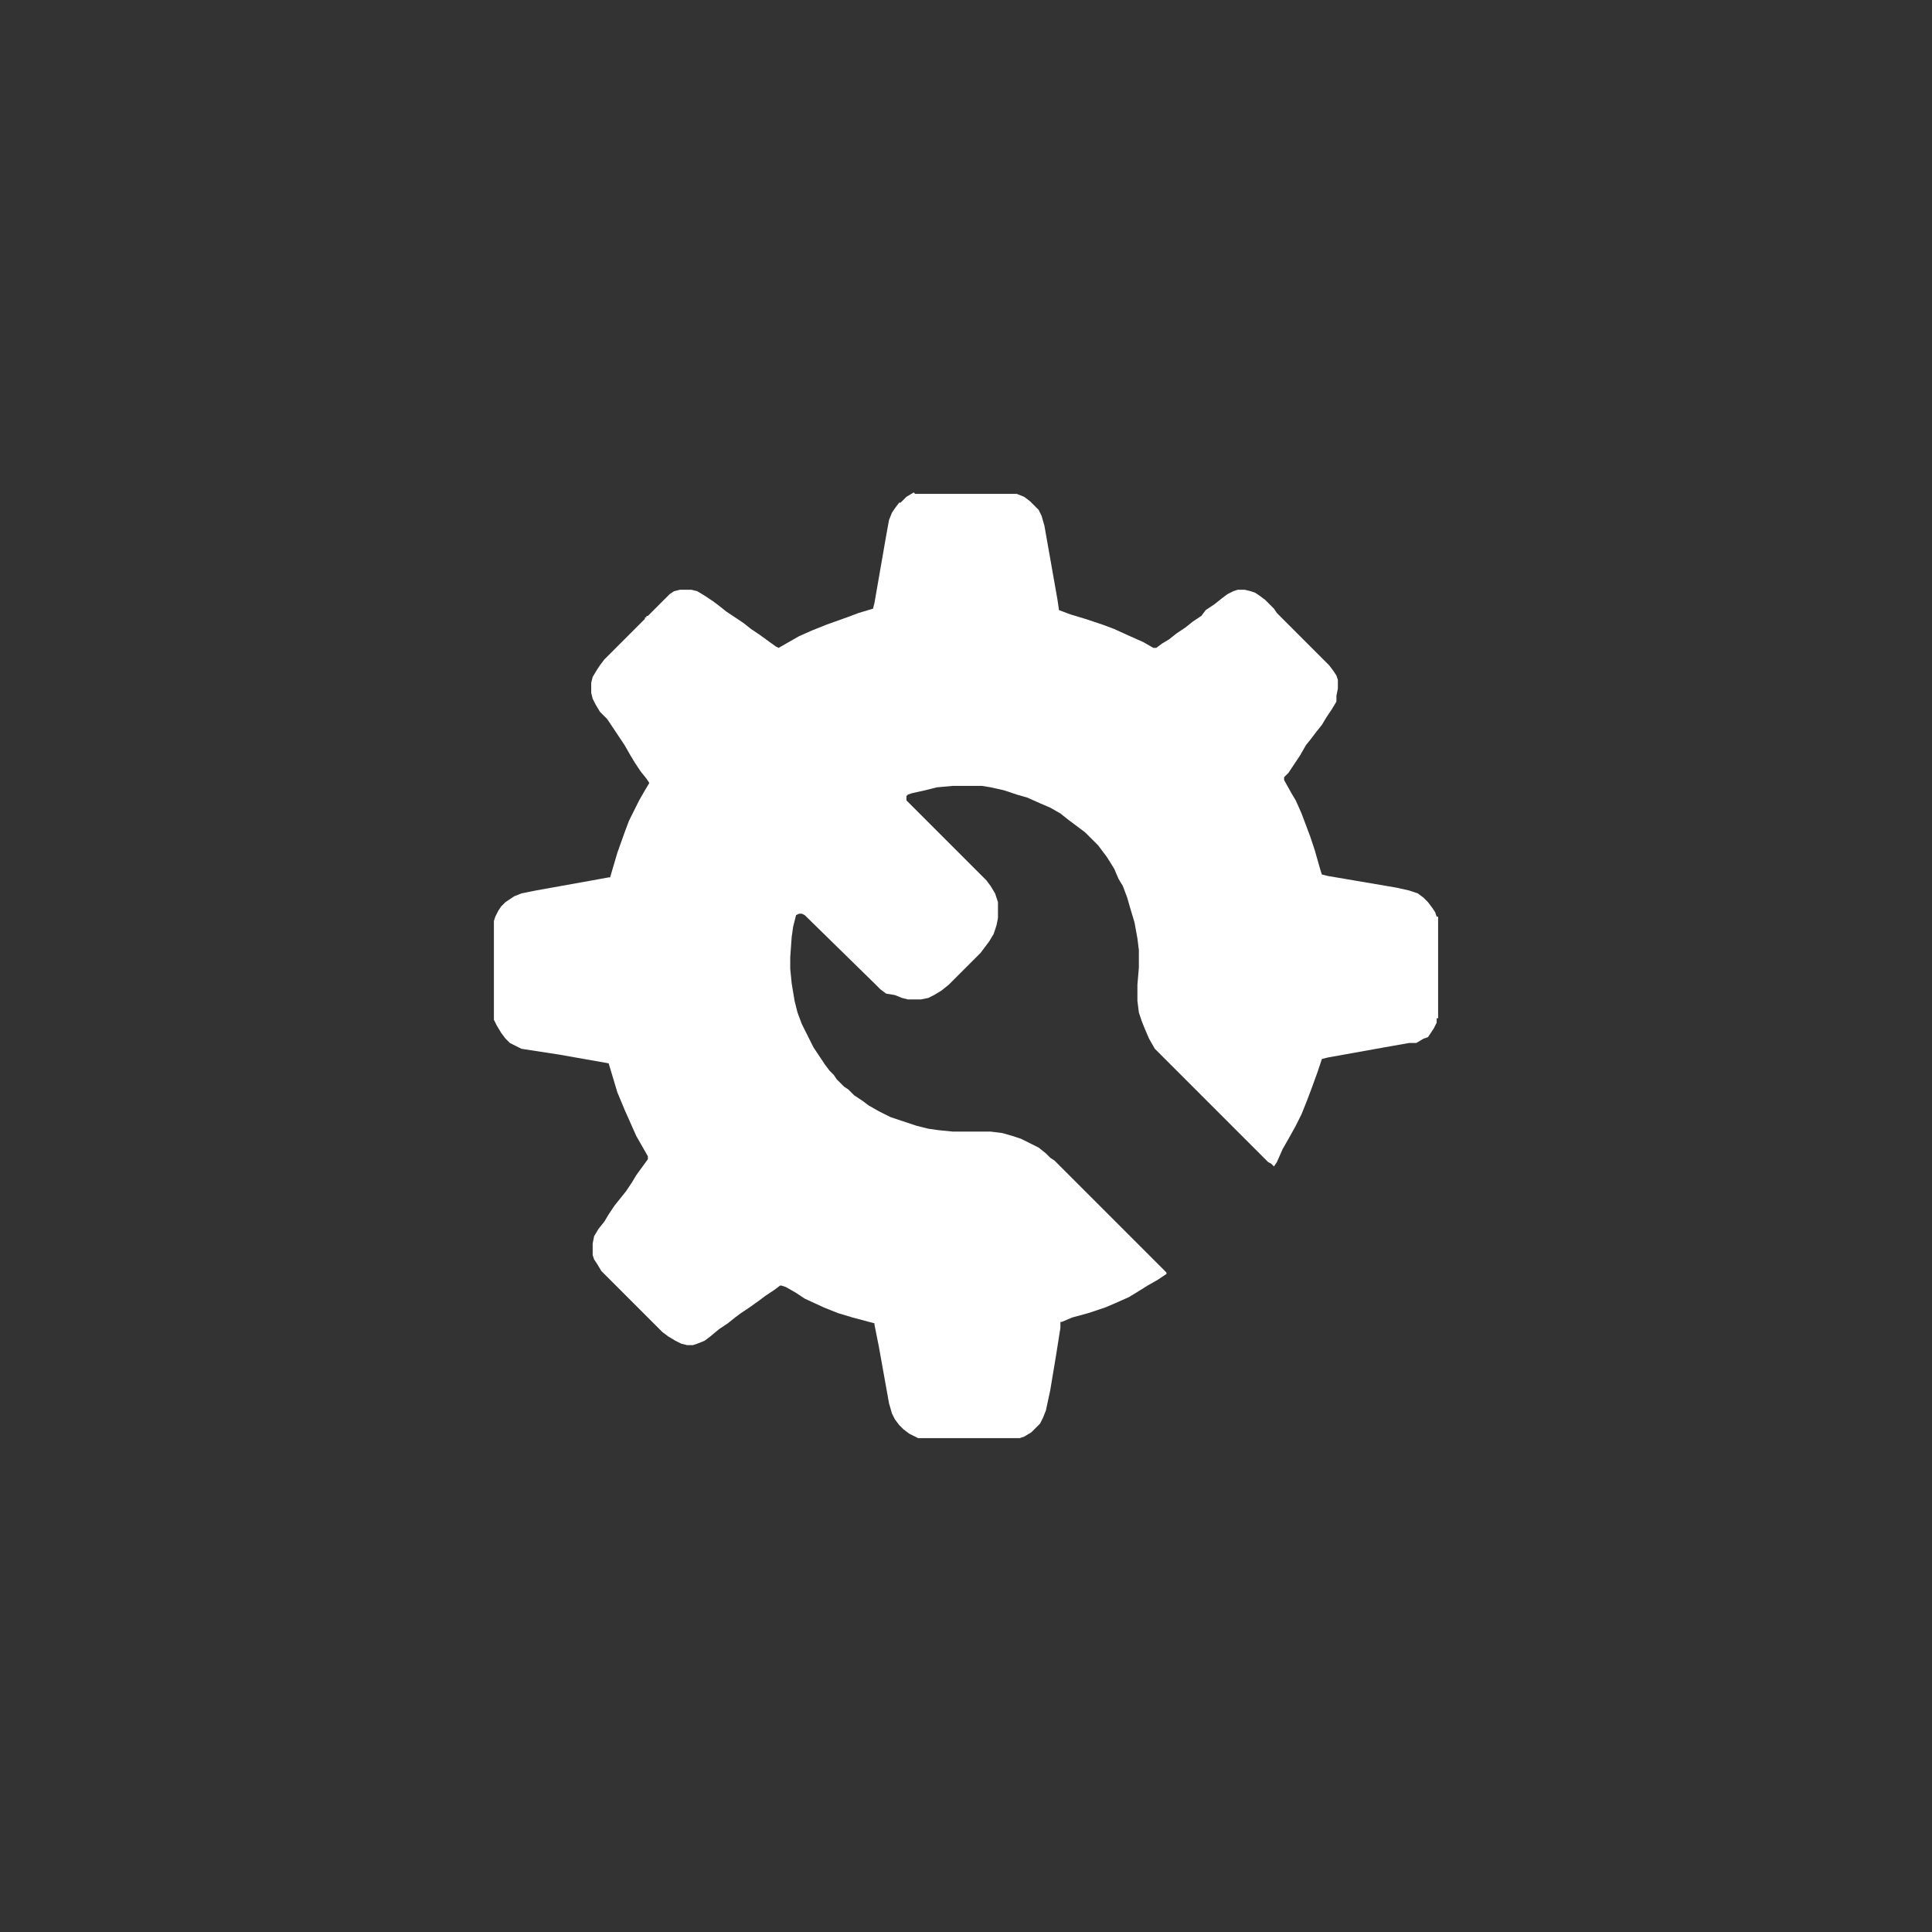 <?xml version="1.0" encoding="utf-8"?>
<!-- Generator: Adobe Illustrator 25.4.1, SVG Export Plug-In . SVG Version: 6.00 Build 0)  -->
<svg version="1.1" id="Layer_1" xmlns="http://www.w3.org/2000/svg" xmlns:xlink="http://www.w3.org/1999/xlink" x="0px" y="0px"
	 viewBox="0 0 133 133" style="enable-background:new 0 0 133 133;" xml:space="preserve">
<rect x="0" y="0" width="133" height="133" fill="#333333" stroke="none"/>
<style type="text/css">
	.st0{fill:#FFFFFF;}
</style>
<path class="st0" d="M63,34h7l0.5,0.2l0.4,0.3l0.3,0.3l0.3,0.3l0.2,0.4l0.2,0.7l0.9,5.1l0.1,0.7l0.8,0.3l1,0.3l1.2,0.4l0.8,0.3
	l1.1,0.5l0.9,0.4l0.7,0.4h0.2l0.4-0.3l0.5-0.3l0.5-0.4l0.6-0.4l0.5-0.4l0.6-0.4L83,42l0.6-0.4l0.5-0.4l0.4-0.3l0.4-0.2l0.3-0.1
	l0.5,0l0.4,0.1l0.3,0.1l0.3,0.2l0.4,0.3l0.2,0.2l0.2,0.2l0.2,0.2l0.2,0.3l3.6,3.6l0.3,0.4l0.2,0.3l0.1,0.3l0,0.3v0.3l-0.1,0.5
	L92,48.3l-0.3,0.5l-0.4,0.6L91,49.9l-0.4,0.5l-0.3,0.4l-0.4,0.5L89.5,52l-0.2,0.3l-0.4,0.6l-0.2,0.3l-0.3,0.3l0,0.2l0.5,0.9l0.3,0.5
	l0.4,0.9l0.3,0.8l0.3,0.8l0.3,0.9l0.4,1.4l0.1,0.3l0.4,0.1l4.7,0.8l0.9,0.2l0.6,0.2l0.4,0.3l0.3,0.3l0.3,0.4l0.2,0.3l0.1,0.3l0.1,0
	v7l-0.1,0l0,0.3l-0.2,0.4l-0.2,0.3l-0.2,0.3L98,71.5l-0.5,0.3L97,71.8l-1.7,0.3l-3.9,0.7L91,72.9l-0.3,0.9l-0.4,1.1l-0.3,0.8l-0.4,1
	l-0.4,0.8l-0.5,0.9l-0.4,0.7L87.9,80l-0.2,0.3l-0.2-0.2L87.3,80l-0.2-0.2l-7-7l-0.3-0.3l-0.3-0.3l-0.4-0.7l-0.3-0.7l-0.2-0.5
	l-0.2-0.6l-0.1-0.8l0-0.4v-0.7l0.1-1.2v-1.2l-0.1-0.8l-0.2-1.1l-0.3-1l-0.2-0.7L77.3,61L77,60.5l-0.3-0.7L76.2,59l-0.3-0.4l-0.3-0.4
	l-0.3-0.3L75,57.6l-0.3-0.3L74.3,57l-0.4-0.3l-0.4-0.3L73,56l-0.7-0.4l-0.7-0.3l-0.9-0.4l-0.7-0.2l-0.9-0.3l-0.9-0.2l-0.6-0.1
	l-0.5,0h-1.5l-1.1,0.1l-0.8,0.2l-0.9,0.2l-0.3,0.1l-0.1,0.1l0,0.3l0.3,0.3l4.9,4.9l0.3,0.3l0.3,0.4l0.3,0.5l0.2,0.6l0,0.3v0.8
	l-0.1,0.5l-0.2,0.6l-0.3,0.5l-0.3,0.4l-0.3,0.4l-2.2,2.2l-0.5,0.4l-0.5,0.3l-0.4,0.2l-0.5,0.1l-0.3,0h-0.6l-0.4-0.1l-0.5-0.2
	L61,68.4l-0.4-0.3l-0.4-0.4L55.4,63l-0.2-0.1l-0.2,0L54.8,63l-0.2,0.8l-0.1,0.7l-0.1,1.4l0,0.8l0.1,1l0.2,1.2l0.2,0.8l0.3,0.8
	l0.3,0.6l0.5,1l0.8,1.2l0.3,0.4l0.3,0.3l0.2,0.3l0.3,0.3l0.2,0.2l0.3,0.2l0.4,0.4l0.6,0.4l0.4,0.3l0.7,0.4l0.8,0.4l0.9,0.3l0.9,0.3
	l0.8,0.2l0.7,0.1l1,0.1l2.6,0l0.8,0.1l0.7,0.2l0.6,0.2l0.6,0.3l0.6,0.3l0.5,0.4l0.3,0.3l0.3,0.2l7.7,7.7l0,0.1l-0.6,0.4l-0.7,0.4
	L78.2,89l-0.5,0.3l-0.9,0.4L76.1,90l-1.2,0.4l-1.1,0.3L73.1,91H73l0,0.4l-0.3,1.9l-0.4,2.4L72,97.1l-0.2,0.5L71.6,98l-0.3,0.3
	L71,98.6l-0.5,0.3L70.2,99h-7l-0.6-0.3l-0.4-0.3l-0.3-0.3l-0.3-0.4l-0.2-0.4l-0.2-0.7l-0.7-3.9l-0.3-1.5l0-0.1l-1.5-0.4l-1-0.3
	l-1-0.4l-1.3-0.6L54.8,89l-0.7-0.4l-0.3-0.1l-0.1,0l-0.4,0.3l-0.6,0.4l-0.4,0.3L51.6,90L51,90.4l-0.4,0.3l-0.5,0.4l-0.6,0.4L48.9,92
	l-0.4,0.3l-0.5,0.2l-0.3,0.1h-0.4l-0.4-0.1l-0.4-0.2L46,92l-0.4-0.3l-4.2-4.2L41.1,87l-0.2-0.3l-0.1-0.3l0-0.2v-0.6l0.1-0.5l0.3-0.5
	l0.4-0.5l0.3-0.5l0.4-0.6l0.4-0.5l0.4-0.5l0.4-0.6l0.3-0.5l0.8-1.1l0,0l0-0.2l-0.8-1.4l-0.4-0.9l-0.4-0.9l-0.5-1.2l-0.3-1l-0.3-1
	l-3.4-0.6l-2.6-0.4L35.5,72l-0.4-0.2l-0.3-0.3l-0.3-0.4l-0.3-0.5L34,70.2h0v-6.8l0.1-0.3l0.2-0.4l0.2-0.3l0.3-0.3l0.3-0.2l0.3-0.2
	l0.5-0.2l1-0.2l3.9-0.7l1.1-0.2l0.1,0l0.5-1.7l0.5-1.4l0.3-0.8l0.5-1l0.2-0.4l0.4-0.7l0.3-0.5l-0.2-0.3l-0.4-0.5l-0.4-0.6l-0.3-0.5
	L43,51.3l-0.4-0.6l-0.4-0.6l-0.4-0.6L41.3,49L41,48.5l-0.2-0.4l-0.1-0.4V47l0.1-0.4l0.3-0.5l0.2-0.3l0.3-0.4l2.8-2.8l0-0.1h0.1v-0.1
	h0.1l0.1-0.1l1.1-1.1l0.3-0.3l0.3-0.2l0.4-0.1l0.2,0h0.6l0.4,0.1l0.5,0.3l0.6,0.4l0.4,0.3l0.5,0.4l0.6,0.4l0.6,0.4l0.5,0.4l0.6,0.4
	l1.1,0.8l0.2,0.1l0.7-0.4l0.7-0.4l0.9-0.4l1-0.4l1.4-0.5l0.8-0.3l1-0.3l0.1-0.4l0.8-4.6l0.2-1.1l0.2-0.5l0.2-0.3l0.3-0.4h0.1
	l0.1-0.1l0.3-0.3l0.5-0.3L63,34z"/>
</svg>
